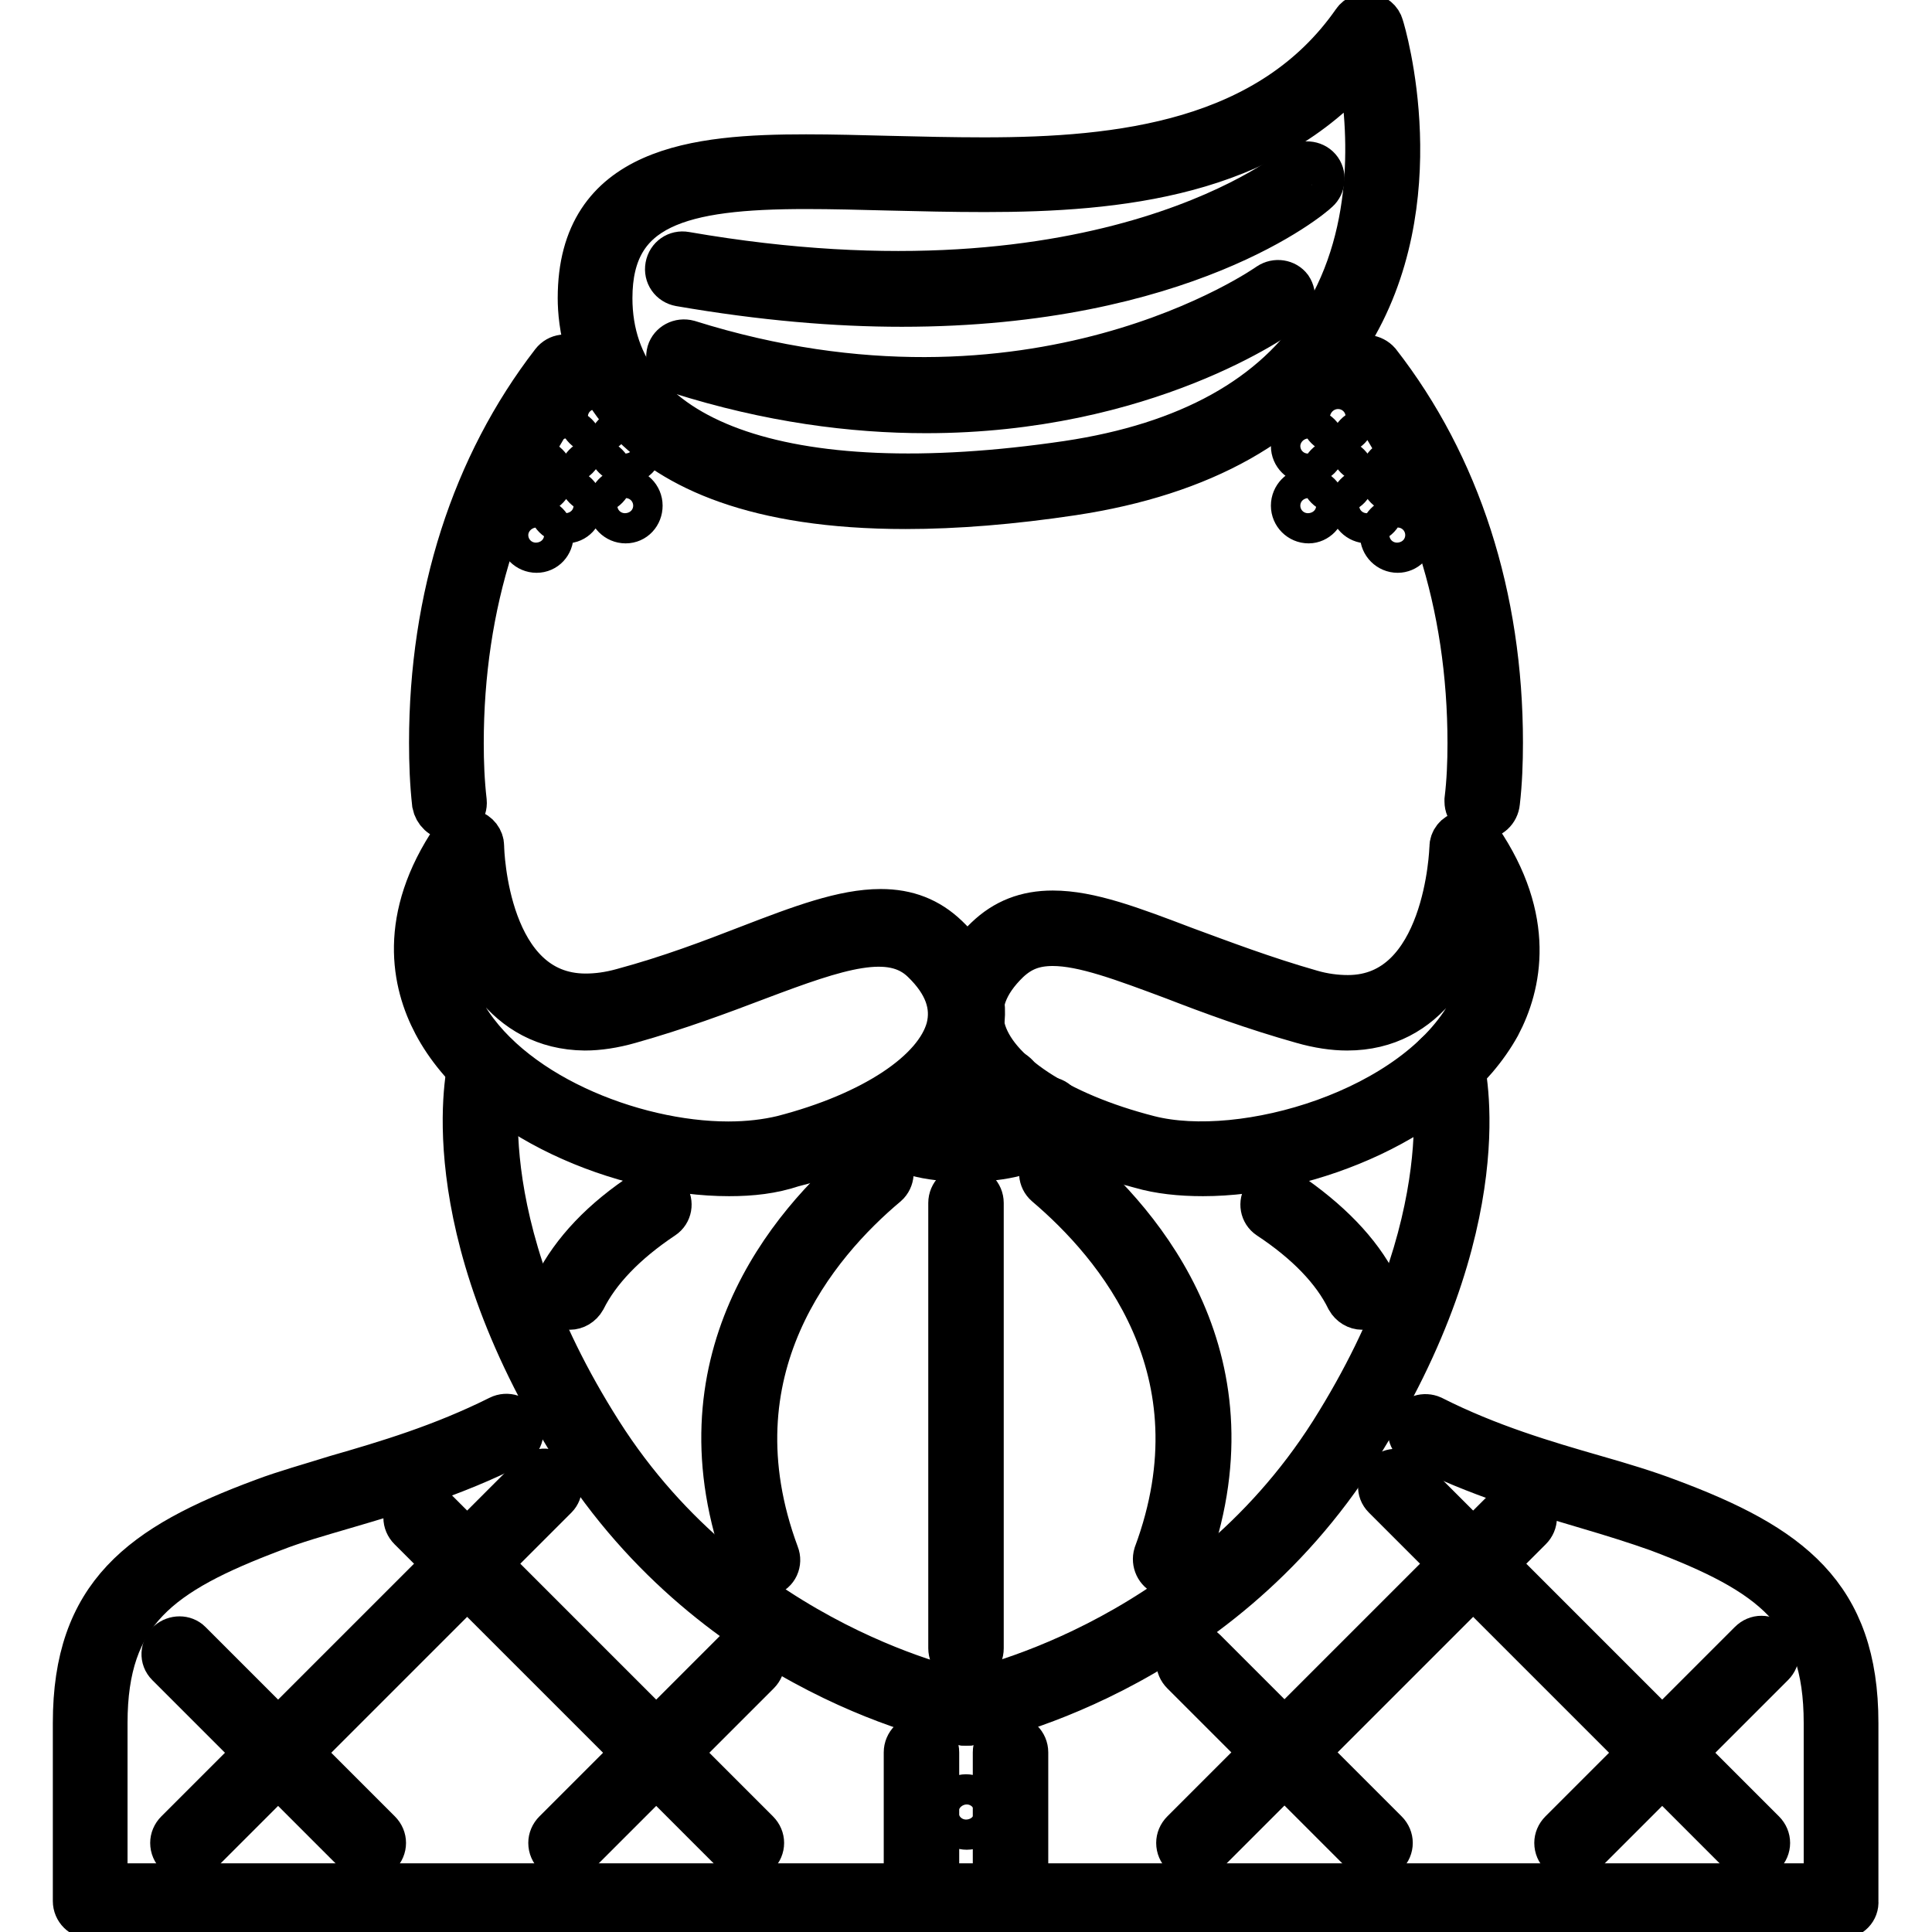 <?xml version="1.0" encoding="utf-8"?>
<!-- Svg Vector Icons : http://www.onlinewebfonts.com/icon -->
<!DOCTYPE svg PUBLIC "-//W3C//DTD SVG 1.1//EN" "http://www.w3.org/Graphics/SVG/1.1/DTD/svg11.dtd">
<svg version="1.1" xmlns="http://www.w3.org/2000/svg" xmlns:xlink="http://www.w3.org/1999/xlink" x="0px" y="0px" viewBox="0 0 256 256" enable-background="new 0 0 256 256" xml:space="preserve">
<g> <path stroke-width="6" fill-opacity="0" stroke="#000000"  d="M173.4,61.1c-1.1,0-2-0.9-2-2c0-1.1,0.9-2,1.9-2h0c1.1,0,2,0.9,2,2C175.3,60.3,174.4,61.1,173.4,61.1z  M181.2,61.1c-1.1,0-2-0.9-2-2c0-1.1,0.9-2,1.9-2h0c1.1,0,2,0.9,2,2C183.2,60.3,182.3,61.1,181.2,61.1z M185.2,65.1 c-1.1,0-2-0.9-2-2c0-1.1,0.9-2,1.9-2h0c1.1,0,2,0.9,2,2C187.1,64.2,186.2,65.1,185.2,65.1z M177.3,65.1c-1.1,0-2-0.9-2-2 c0-1.1,0.9-2,1.9-2h0c1.1,0,2,0.9,2,2S178.4,65.1,177.3,65.1z M173.4,69c-1.1,0-2-0.9-2-2s0.9-2,1.9-2h0c1.1,0,2,0.9,2,2 S174.4,69,173.4,69z M181.2,69c-1.1,0-2-0.9-2-2s0.9-2,1.9-2h0c1.1,0,2,0.9,2,2S182.3,69,181.2,69z M185.2,72.9c-1.1,0-2-0.9-2-2 c0-1.1,0.9-2,1.9-2h0c1.1,0,2,0.9,2,2C187.1,72.1,186.2,72.9,185.2,72.9z M177.3,57.2c-1.1,0-2-0.9-2-2c0-1.1,0.9-2,1.9-2h0 c1.1,0,2,0.9,2,2C179.3,56.3,178.4,57.2,177.3,57.2z M82.9,61.1c-1.1,0-2-0.9-2-2c0-1.1,0.9-2,1.9-2h0c1.1,0,2,0.9,2,2 C84.9,60.3,84,61.1,82.9,61.1z M75,61.1c-1.1,0-2-0.9-2-2c0-1.1,0.9-2,1.9-2h0c1.1,0,2,0.9,2,2C77,60.3,76.1,61.1,75,61.1z  M71.1,65.1c-1.1,0-2-0.9-2-2c0-1.1,0.9-2,1.9-2h0c1.1,0,2,0.9,2,2S72.2,65.1,71.1,65.1z M79,65.1c-1.1,0-2-0.9-2-2 c0-1.1,0.9-2,1.9-2h0c1.1,0,2,0.9,2,2S80,65.1,79,65.1z M82.9,69c-1.1,0-2-0.9-2-2s0.9-2,1.9-2h0c1.1,0,2,0.9,2,2S84,69,82.9,69z  M75,69c-1.1,0-2-0.9-2-2s0.9-2,1.9-2h0c1.1,0,2,0.9,2,2S76.1,69,75,69z M71.1,72.9c-1.1,0-2-0.9-2-2c0-1.1,0.9-2,1.9-2h0 c1.1,0,2,0.9,2,2S72.2,72.9,71.1,72.9z M79,57.2c-1.1,0-2-0.9-2-2c0-1.1,0.9-2,1.9-2h0c1.1,0,2,0.9,2,2C80.9,56.3,80,57.2,79,57.2z "/> <path stroke-width="6" fill-opacity="0" stroke="#000000"  d="M244,253.9H12c-1.1,0-2-0.9-2-2v-23.6c0-16.9,8.7-23.4,24.9-29.4c2.9-1.1,6.2-2,9.7-3.1 c6.6-1.9,14-4.1,21.6-7.9c1-0.5,2.2-0.1,2.6,0.9c0.5,1,0.1,2.2-0.9,2.6c0,0,0,0,0,0c-7.9,4-15.5,6.2-22.3,8.2c-3.4,1-6.6,1.9-9.4,3 c-15.1,5.7-22.3,10.9-22.3,25.7v21.6h228.1v-21.6c0-14.8-7.2-20-22.3-25.7c-2.8-1-6-2-9.4-3c-6.7-2-14.4-4.2-22.3-8.2 c-1-0.5-1.4-1.7-0.9-2.6c0,0,0,0,0,0c0.5-1,1.7-1.3,2.6-0.9c7.5,3.8,15,6,21.6,7.9c3.5,1,6.8,2,9.7,3.1c16.1,6,24.9,12.5,24.9,29.4 v23.6C246,253,245.1,253.9,244,253.9L244,253.9L244,253.9z M196.4,108.2c-1.1,0-2-0.9-2-2c0-0.1,0-0.1,0-0.2c0.3-2.5,0.4-5,0.4-7.5 c0-18.5-5.3-35-15.3-47.9c-0.7-0.9-0.5-2.1,0.3-2.8c0,0,0,0,0,0c0.8-0.7,2.1-0.5,2.8,0.3c10.6,13.6,16.2,31,16.2,50.3 c0,2.6-0.1,5.3-0.4,7.9C198.3,107.4,197.4,108.2,196.4,108.2L196.4,108.2z M59.6,108.3c-1,0-1.8-0.8-2-1.8 c-0.3-2.7-0.4-5.4-0.4-8.1c0-19.3,5.6-36.7,16.1-50.3c0.7-0.9,1.9-1,2.7-0.4c0,0,0,0,0,0c0.9,0.7,1,1.9,0.3,2.8c0,0,0,0,0,0 C66.4,63.5,61.1,80,61.1,98.5c0,2.5,0.1,5.1,0.4,7.7c0.1,1.1-0.7,2-1.7,2.2C59.7,108.3,59.7,108.3,59.6,108.3z"/> <path stroke-width="6" fill-opacity="0" stroke="#000000"  d="M128.1,242.1c-1.1,0-2-0.9-2-2s0.9-2,1.9-2h0c1.1,0,2,0.9,2,2S129.2,242.1,128.1,242.1z"/> <path stroke-width="6" fill-opacity="0" stroke="#000000"  d="M133.9,253.9c-1.1,0-2-0.9-2-2c0,0,0,0,0,0v-19.7c0-1.1,0.9-2,2-2s2,0.9,2,2v19.7 C135.9,253,135,253.9,133.9,253.9z"/> <path stroke-width="6" fill-opacity="0" stroke="#000000"  d="M122.1,253.9c-1.1,0-2-0.9-2-2v-19.7c0-1.1,0.9-2,2-2c1.1,0,2,0.9,2,2v19.7 C124.1,253,123.2,253.9,122.1,253.9C122.1,253.9,122.1,253.9,122.1,253.9z"/> <path stroke-width="6" fill-opacity="0" stroke="#000000"  d="M96.6,155.5L96.6,155.5c-13.9,0-32.3-7.4-38.9-19.9c-2.8-5.3-4.7-13.9,2.5-24.5c0.5-0.7,1.4-1,2.2-0.8 c0.8,0.2,1.4,1,1.4,1.8c0,0.8,0.6,19.9,13.8,19.9c1.5,0,3.1-0.2,4.9-0.7c6.3-1.7,11.8-3.8,16.7-5.7c7-2.7,12.6-4.8,17.5-4.8 c3.5,0,6.3,1.1,8.7,3.4c5.1,4.9,5.2,9.7,4.4,12.8c-1.9,7.4-11,13.8-24.8,17.3C102.3,155.2,99.6,155.5,96.6,155.5z M60.5,118.6 c-2.1,5.3-1.9,10.4,0.6,15.2c5.9,11.1,22.6,17.8,35.4,17.8h0c2.7,0,5.1-0.3,7.2-0.8c12-3.1,20.4-8.7,22-14.5c0.8-3.1-0.3-6.1-3.3-9 c-4.3-4.2-11.4-1.8-22,2.2c-5,1.9-10.6,4-17,5.8c-2.1,0.6-4.1,0.9-5.9,0.9C66.9,136.1,62.2,126.7,60.5,118.6z"/> <path stroke-width="6" fill-opacity="0" stroke="#000000"  d="M159.4,155.5c-3,0-5.8-0.3-8.2-1c-13.8-3.6-22.8-9.9-24.8-17.3c-0.8-3.1-0.7-7.9,4.4-12.8 c2.4-2.3,5.2-3.4,8.7-3.4c4.9,0,10.4,2.1,17.5,4.8c4.9,1.8,10.4,3.9,16.7,5.7c1.7,0.5,3.4,0.7,4.9,0.7c13.2,0,13.8-19.7,13.8-19.9 c0-0.9,0.6-1.6,1.4-1.8c0.8-0.2,1.7,0.1,2.2,0.8c7.2,10.6,5.3,19.2,2.5,24.5C191.7,148.1,173.4,155.5,159.4,155.5L159.4,155.5z  M139.5,125c-2.5,0-4.3,0.7-6,2.3c-3,2.9-4.1,5.9-3.3,9c1.5,5.8,9.9,11.4,22,14.5c12.5,3.2,35.5-3.5,42.7-16.9 c2.5-4.8,2.7-9.9,0.6-15.2c-1.7,8.1-6.4,17.5-17,17.5c-1.8,0-3.8-0.3-5.9-0.9c-6.4-1.8-12.1-3.9-17-5.8 C148.9,127,143.6,125,139.5,125L139.5,125z"/> <path stroke-width="6" fill-opacity="0" stroke="#000000"  d="M128,147.7c-3,0-5-0.6-6.1-1.8c-0.9-1-0.8-2-0.8-2.3c0.1-1.1,1.1-1.8,2.2-1.7c0.8,0.1,1.5,0.7,1.7,1.5 c0.3,0.1,1.1,0.5,3.1,0.5s2.8-0.3,3.1-0.5c0.2-0.8,0.9-1.4,1.7-1.5c1.1-0.1,2.1,0.6,2.2,1.7c0,0,0,0,0,0c0,0.3,0.1,1.3-0.8,2.3 C133,147.1,131,147.7,128,147.7z"/> <path stroke-width="6" fill-opacity="0" stroke="#000000"  d="M128,153.6c-10.9,0-12.4-4.6-12.6-5.5c-0.2-1.1,0.5-2.1,1.5-2.3c0,0,0,0,0,0c1-0.2,2,0.4,2.3,1.4 c0.1,0.2,1.4,2.5,8.8,2.5c7.7,0,8.8-2.5,8.8-2.5c0.2-1.1,1.2-1.7,2.3-1.5c1.1,0.2,1.7,1.3,1.5,2.4C140.4,149,138.9,153.6,128,153.6 L128,153.6z M128,228.3c-0.9,0-1.8-0.7-1.9-1.6c-0.2-1.1,0.5-2.1,1.6-2.3c0.3-0.1,30.7-6,48.8-34.5c18-28.5,13.3-48,13.3-48.2 c-0.3-1.1,0.4-2.1,1.4-2.4c1-0.3,2.1,0.4,2.4,1.4c0.2,0.9,5.3,21.2-13.8,51.3c-19,30-50.1,36-51.4,36.3 C128.2,228.3,128.1,228.3,128,228.3z"/> <path stroke-width="6" fill-opacity="0" stroke="#000000"  d="M128,228.3c-0.1,0-0.2,0-0.4,0c-1.3-0.2-32.4-6.2-51.4-36.3c-19-30-14-50.4-13.8-51.3 c0.3-1,1.4-1.7,2.4-1.4c1,0.3,1.7,1.3,1.4,2.4c0,0.2-4.8,19.7,13.3,48.2c18.1,28.5,48.5,34.5,48.8,34.5c1.1,0.2,1.8,1.2,1.6,2.3 C129.8,227.6,129,228.3,128,228.3z M128,220.4c-1.1,0-2-0.9-2-2v-59c0-1.1,0.9-2,2-2c1.1,0,2,0.9,2,2v59 C130,219.6,129.1,220.4,128,220.4C128,220.4,128,220.4,128,220.4L128,220.4z M155.1,208.6c-0.2,0-0.5,0-0.7-0.1 c-1-0.4-1.5-1.5-1.2-2.5c9.1-24.5-5.2-41.2-14.5-49.1c-0.8-0.7-0.9-1.9-0.2-2.8c0.7-0.8,1.9-0.9,2.8-0.2 c10.1,8.5,25.6,26.7,15.7,53.4C156.7,208.1,155.9,208.6,155.1,208.6z M180.5,173.2c-0.7,0-1.4-0.4-1.8-1.1 c-1.9-3.9-5.5-7.6-10.5-10.9c-0.9-0.6-1.1-1.8-0.5-2.7c0.6-0.9,1.8-1.1,2.7-0.5c5.6,3.8,9.6,7.9,11.9,12.4c0.5,1,0.1,2.2-0.9,2.6 C181.1,173.2,180.8,173.2,180.5,173.2L180.5,173.2z"/> <path stroke-width="6" fill-opacity="0" stroke="#000000"  d="M100.9,208.6c-0.8,0-1.5-0.5-1.8-1.3c-9.9-26.7,5.6-45,15.7-53.4c0.8-0.7,2.1-0.6,2.8,0.2c0,0,0,0,0,0 c0.7,0.8,0.6,2.1-0.2,2.8c0,0,0,0,0,0c-9.3,7.8-23.6,24.6-14.5,49.1c0.4,1-0.1,2.2-1.2,2.5C101.4,208.6,101.1,208.6,100.9,208.6z  M75.5,173.2c-0.3,0-0.6-0.1-0.9-0.2c-1-0.5-1.4-1.7-0.9-2.6c2.3-4.5,6.2-8.7,11.9-12.4c0.9-0.6,2.1-0.4,2.7,0.5 c0.6,0.9,0.4,2.1-0.5,2.7c-5.1,3.4-8.6,7.1-10.5,10.9C76.9,172.8,76.2,173.2,75.5,173.2L75.5,173.2z"/> <path stroke-width="6" fill-opacity="0" stroke="#000000"  d="M120,67.1C80,67.1,76.9,46,76.9,39.5c0-17.2,15.4-18.7,29.9-18.7c3.5,0,7.3,0.1,11.1,0.2 c4.1,0.1,8.3,0.2,12.5,0.2c18,0,37.9-2.2,49.1-18.3c0.4-0.6,1.2-0.9,1.9-0.8c0.7,0.1,1.4,0.6,1.6,1.4c0.3,0.9,6.9,23.2-4.4,41.2 c-7,11.1-19.3,18-36.5,20.6C134.1,66.5,126.7,67.1,120,67.1z M106.8,24.7c-16.5,0-26,2.4-26,14.8c0,18.9,22.8,27.5,60.7,21.9 c16-2.4,27.4-8.7,33.8-18.8c7.7-12.3,6.2-27.1,4.9-34.1c-12.5,14.6-32,16.6-49.7,16.6c-4.3,0-8.5-0.1-12.6-0.2 C114,24.8,110.3,24.7,106.8,24.7z"/> <path stroke-width="6" fill-opacity="0" stroke="#000000"  d="M119.5,40.3c-8.7,0-18.4-0.8-29.4-2.7c-1.1-0.2-1.8-1.2-1.6-2.3c0,0,0,0,0,0c0.2-1.1,1.2-1.8,2.3-1.6 c0,0,0,0,0,0c55.9,9.7,80.9-11.3,81.1-11.5c0.8-0.7,2.1-0.6,2.8,0.2s0.6,2.1-0.2,2.8C173.7,26,156.8,40.3,119.5,40.3z"/> <path stroke-width="6" fill-opacity="0" stroke="#000000"  d="M122.7,54.4C113,54.4,102,53,90,49.2c-1-0.3-1.6-1.4-1.3-2.5c0.3-1,1.4-1.6,2.5-1.3 c45.9,14.4,76.7-7.4,77-7.6c0.9-0.6,2.1-0.4,2.7,0.4c0,0,0,0,0,0c0.6,0.9,0.4,2.1-0.4,2.7C169.5,41.8,151.7,54.4,122.7,54.4z"/> <path stroke-width="6" fill-opacity="0" stroke="#000000"  d="M158.2,246.2c-1.1,0-2-0.9-2-2c0-0.5,0.2-1,0.6-1.4l43.1-43.1c0.8-0.8,2-0.8,2.8,0s0.8,2,0,2.8c0,0,0,0,0,0 l-43.1,43.1C159.2,246,158.7,246.2,158.2,246.2z M208.3,246.2c-1.1,0-2-0.9-2-2c0-0.5,0.2-1,0.6-1.4l25.1-25.1c0.8-0.8,2-0.8,2.8,0 s0.8,2,0,2.8l-25.1,25.1C209.3,246,208.8,246.2,208.3,246.2z"/> <path stroke-width="6" fill-opacity="0" stroke="#000000"  d="M182.2,246.2c-0.5,0-1-0.2-1.4-0.6l-24-24c-0.8-0.8-0.8-2,0-2.8c0.8-0.8,2-0.8,2.8,0c0,0,0,0,0,0l24,24 c0.8,0.8,0.8,2,0,2.8C183.2,246,182.7,246.2,182.2,246.2z M232.2,246.2c-0.5,0-1-0.2-1.4-0.6l-47.3-47.3c-0.8-0.8-0.7-2,0.1-2.8 c0.8-0.7,2-0.7,2.7,0l47.3,47.3c0.8,0.8,0.8,2,0,2.8C233.3,246,232.8,246.2,232.2,246.2L232.2,246.2z"/> <path stroke-width="6" fill-opacity="0" stroke="#000000"  d="M98.9,246.2c-0.5,0-1-0.2-1.4-0.6l-43.1-43.1c-0.8-0.8-0.8-2,0-2.8c0.8-0.8,2-0.8,2.8,0c0,0,0,0,0,0 l43.1,43.1c0.8,0.8,0.8,2,0,2.8C100,246,99.5,246.2,98.9,246.2z M48.8,246.2c-0.5,0-1-0.2-1.4-0.6l-25.1-25.1 c-0.8-0.8-0.7-2,0.1-2.8c0.8-0.7,2-0.7,2.7,0l25.1,25.1c0.8,0.8,0.8,2,0,2.8C49.9,246,49.4,246.2,48.8,246.2z"/> <path stroke-width="6" fill-opacity="0" stroke="#000000"  d="M75,246.2c-1.1,0-2-0.9-2-2c0-0.5,0.2-1,0.6-1.4l24-24c0.8-0.8,2-0.8,2.8,0c0.8,0.8,0.8,2,0,2.8 c0,0,0,0,0,0l-24,24C76,246,75.5,246.2,75,246.2z M24.9,246.2c-1.1,0-2-0.9-2-2c0-0.5,0.2-1,0.6-1.4l47.3-47.3 c0.8-0.8,2-0.7,2.8,0.1c0.7,0.8,0.7,2,0,2.7l-47.3,47.3C25.9,246,25.4,246.2,24.9,246.2z"/></g>
</svg>